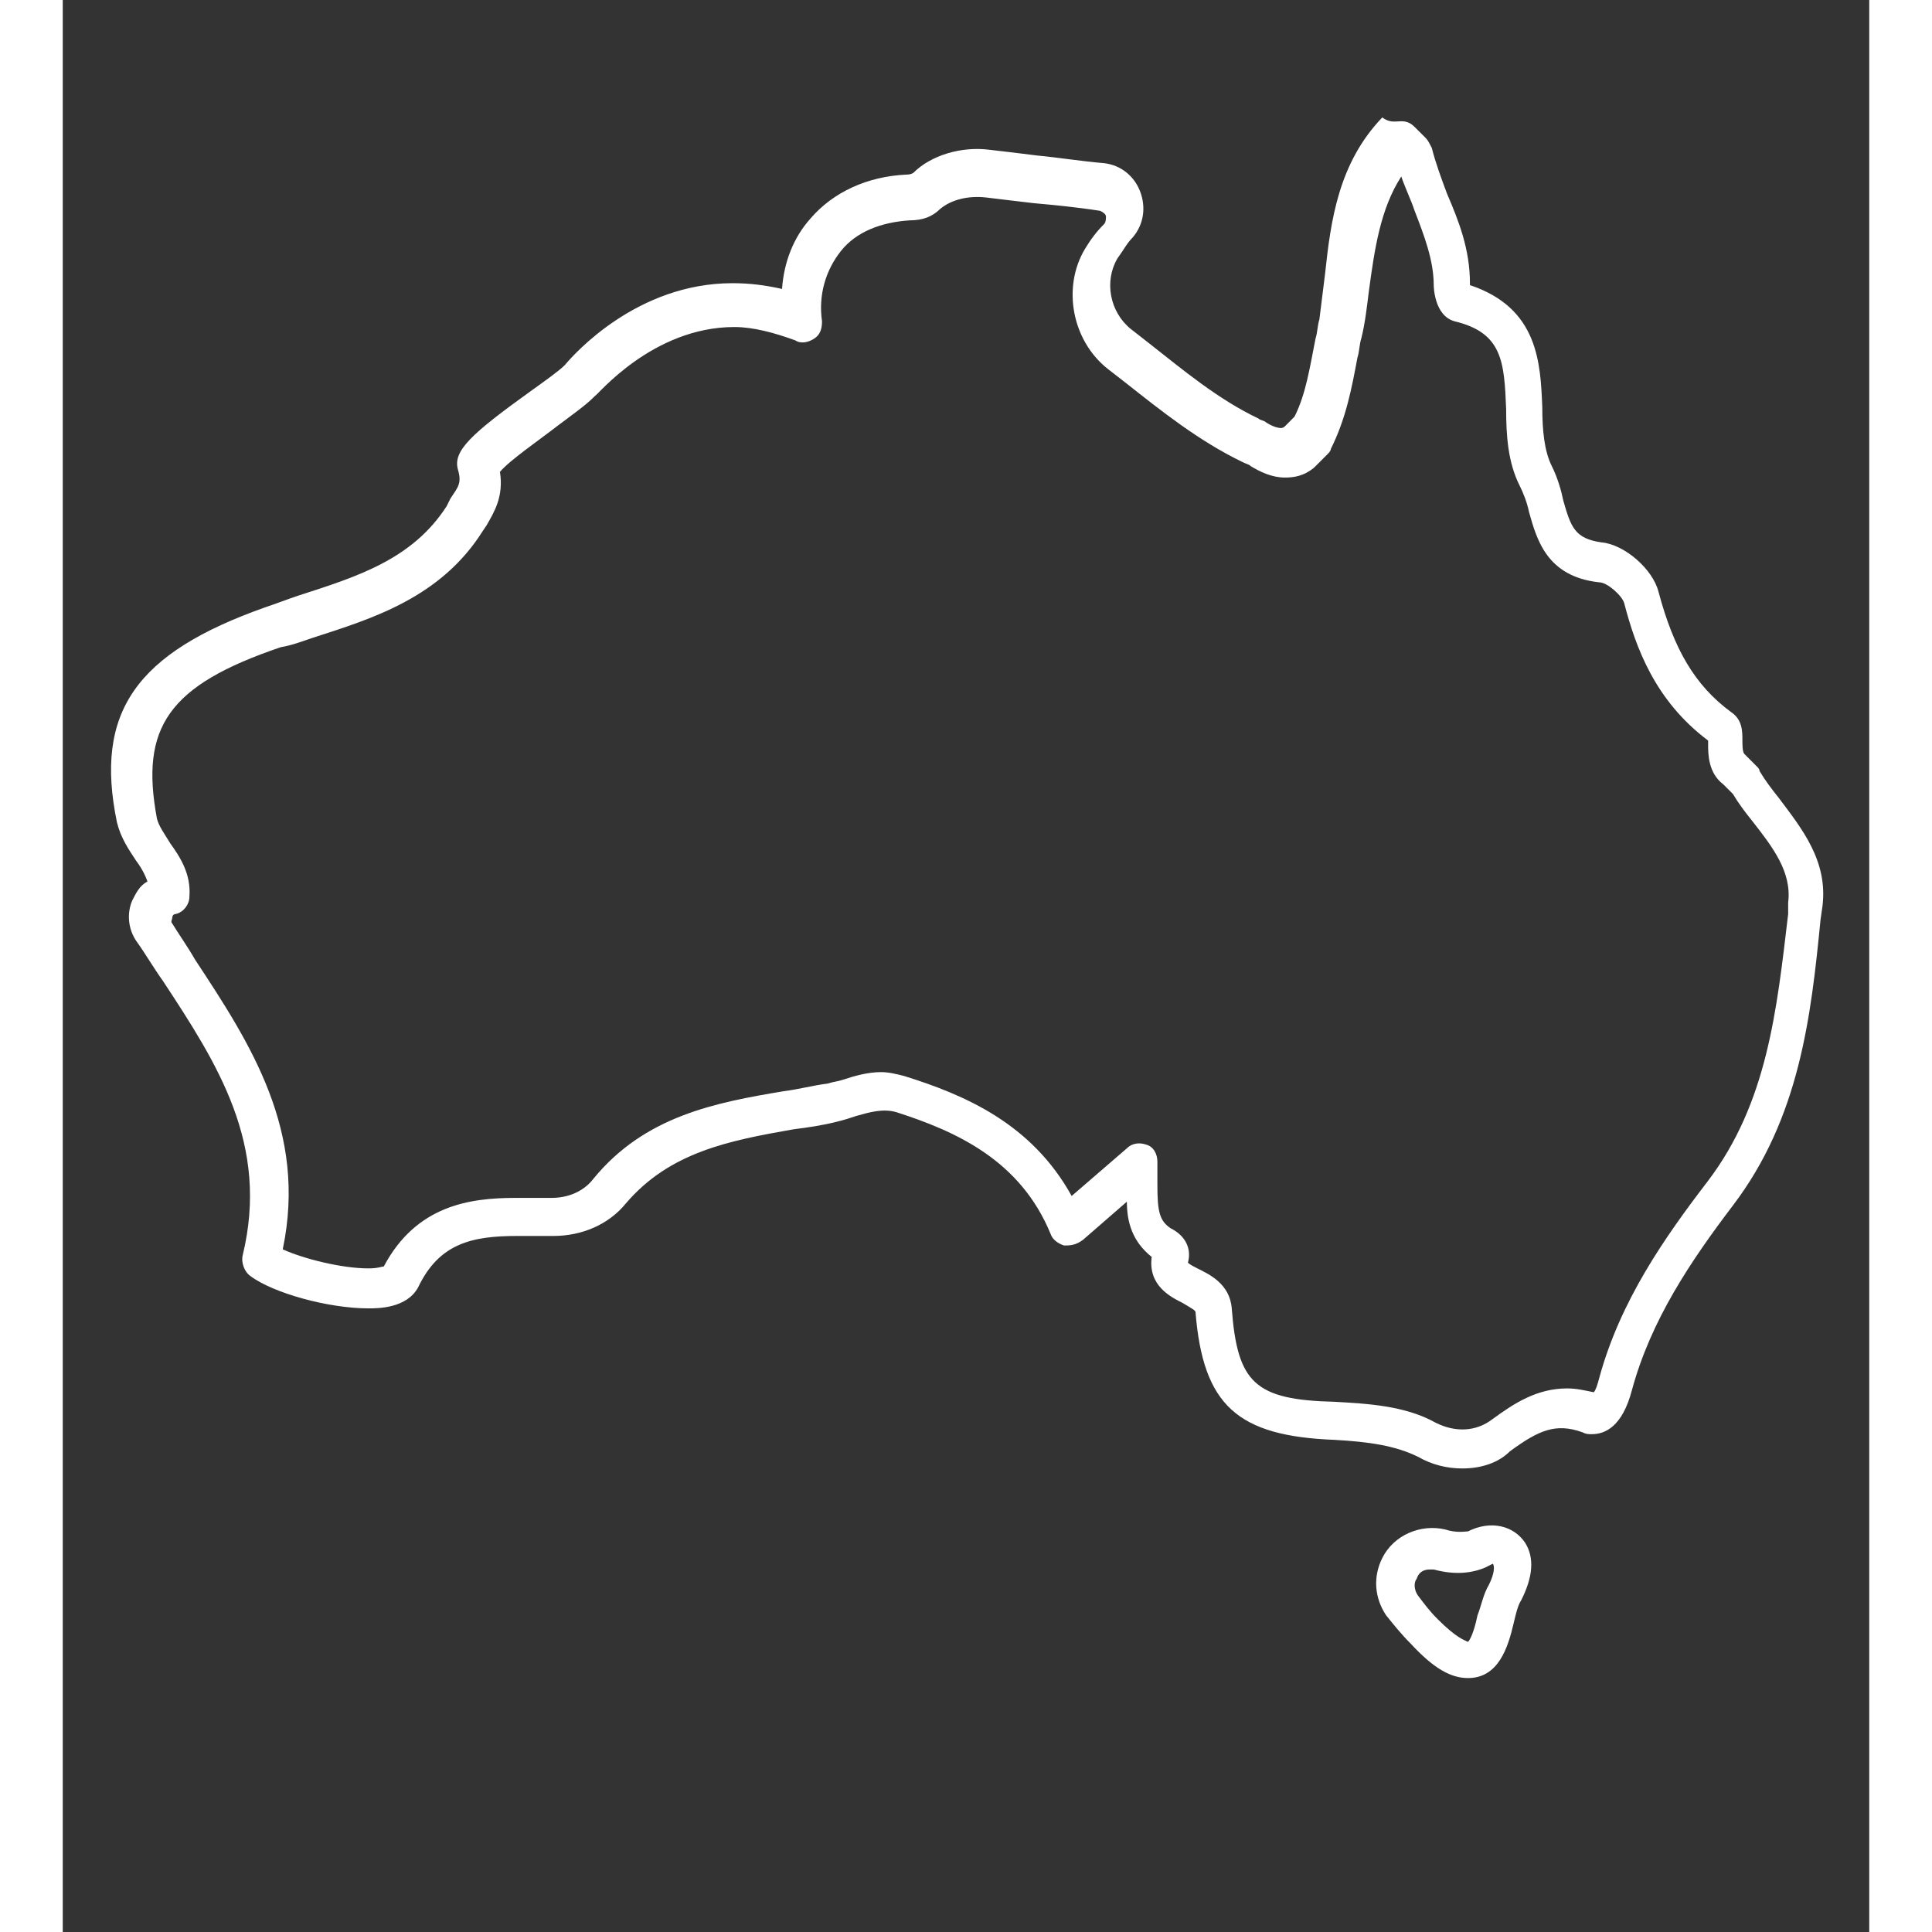 <svg xmlns="http://www.w3.org/2000/svg" xmlns:xlink="http://www.w3.org/1999/xlink" width="151" zoomAndPan="magnify" viewBox="0 0 114 121.92" height="151" preserveAspectRatio="xMidYMid meet" version="1.2"><rect x="0" y="0" width="114" height="121.92" fill="#333333" stroke="none"/><defs><clipPath id="746717b8e8"><path d="M 3 7.344 L 111.406 7.344 L 111.406 106 L 3 106 Z M 3 7.344 "/></clipPath></defs><g id="7dd9f82d64"><g clip-rule="nonzero" clip-path="url(#746717b8e8)"><path style=" stroke:none;fill-rule:nonzero;fill:#ffffff;fill-opacity:1;" d="M 88.68 105.895 C 87.598 105.895 86.516 105.293 85.07 103.73 C 84.469 103.129 83.988 102.527 83.508 101.93 C 82.785 100.844 82.668 99.523 83.27 98.32 C 83.988 96.879 85.672 96.156 87.234 96.516 C 87.957 96.758 88.559 96.637 88.68 96.637 C 90.121 95.914 91.566 96.277 92.285 97.359 C 92.887 98.32 92.77 99.523 92.047 100.965 C 91.805 101.328 91.684 101.93 91.566 102.41 C 91.203 103.973 90.602 105.895 88.68 105.895 Z M 86.273 99.043 C 85.793 99.043 85.551 99.281 85.434 99.645 C 85.312 99.762 85.191 100.246 85.551 100.727 C 85.914 101.207 86.273 101.688 86.754 102.168 C 87.957 103.371 88.438 103.492 88.68 103.613 C 88.918 103.371 89.16 102.527 89.281 101.93 C 89.52 101.328 89.641 100.605 90 100.004 C 90.363 99.281 90.363 98.801 90.242 98.68 C 90.242 98.68 90 98.801 89.762 98.922 C 88.918 99.281 87.836 99.402 86.516 99.043 C 86.516 99.043 86.395 99.043 86.273 99.043 Z M 88.316 92.668 C 87.355 92.668 86.395 92.43 85.551 91.945 C 84.109 91.227 82.426 90.984 80.262 90.863 C 74.129 90.625 71.965 88.699 71.484 82.809 C 71.484 82.688 71.242 82.566 70.641 82.207 C 69.922 81.848 68.477 81.125 68.719 79.32 C 67.516 78.359 67.152 77.156 67.152 75.832 L 64.387 78.238 C 63.906 78.598 63.547 78.598 63.188 78.598 C 62.824 78.48 62.465 78.238 62.344 77.879 C 60.422 73.188 56.332 71.383 52.605 70.184 C 51.762 69.941 50.922 70.184 50.078 70.422 C 49.719 70.543 49.355 70.664 48.875 70.781 C 47.914 71.023 47.074 71.145 46.109 71.266 C 42.023 71.984 38.293 72.707 35.527 75.953 C 34.445 77.277 32.762 77.996 30.957 77.996 L 30.719 77.996 C 29.996 77.996 29.273 77.996 28.676 77.996 C 25.789 77.996 23.742 78.48 22.422 81.246 C 21.699 82.566 19.895 82.566 19.293 82.566 C 16.77 82.566 13.281 81.605 11.84 80.523 C 11.477 80.281 11.238 79.68 11.359 79.199 C 13.043 72.227 9.793 67.176 6.309 61.883 C 5.707 61.043 5.227 60.199 4.625 59.359 C 4.145 58.637 4.023 57.676 4.383 56.832 C 4.625 56.352 4.863 55.871 5.344 55.633 C 5.227 55.27 4.984 54.789 4.625 54.309 C 4.145 53.586 3.66 52.867 3.422 51.902 C 1.977 44.93 4.625 41.203 12.801 38.316 C 13.523 38.074 14.125 37.836 14.844 37.594 C 18.574 36.391 22.059 35.309 24.227 31.941 L 24.465 31.461 C 24.945 30.738 25.188 30.5 24.945 29.656 C 24.586 28.453 25.789 27.371 29.637 24.605 C 30.477 24.004 31.32 23.402 31.68 23.043 C 32.281 22.32 36.25 17.871 42.262 17.871 C 43.344 17.871 44.305 17.992 45.391 18.234 C 45.508 16.551 46.109 14.988 47.191 13.785 C 48.637 12.102 50.801 11.137 53.207 11.02 C 53.566 11.02 53.688 10.898 53.688 10.898 C 54.77 9.816 56.691 9.215 58.496 9.453 C 59.578 9.574 60.539 9.695 61.504 9.816 C 62.824 9.938 64.27 10.176 65.711 10.297 C 66.793 10.418 67.637 11.137 67.996 12.102 C 68.355 13.062 68.238 14.145 67.516 14.988 C 67.152 15.348 66.914 15.828 66.555 16.309 C 65.711 17.754 66.07 19.676 67.395 20.758 L 68.477 21.602 C 70.762 23.402 72.926 25.207 75.453 26.41 C 75.57 26.531 75.812 26.531 75.934 26.652 C 76.293 26.891 76.652 27.012 76.895 27.012 C 76.895 27.012 77.016 27.012 77.137 26.891 L 77.734 26.289 C 78.457 24.848 78.699 23.164 79.059 21.359 C 79.18 21 79.18 20.52 79.301 20.156 C 79.418 19.195 79.539 18.234 79.66 17.27 C 80.02 13.906 80.504 10.297 83.27 7.41 C 83.75 7.773 84.109 7.652 84.469 7.652 C 84.832 7.652 85.07 7.773 85.312 8.012 L 86.035 8.734 C 86.152 8.855 86.273 9.094 86.395 9.336 C 86.637 10.297 86.996 11.258 87.355 12.223 C 88.078 13.906 88.801 15.707 88.801 17.871 C 88.801 17.871 88.801 17.871 88.801 17.992 C 93.129 19.438 93.25 22.922 93.367 25.688 C 93.367 27.133 93.488 28.453 93.969 29.418 C 94.332 30.137 94.57 30.98 94.691 31.582 C 95.172 33.266 95.414 33.984 97.098 34.227 C 98.539 34.348 100.344 35.91 100.703 37.352 C 101.668 40.961 102.988 43.246 105.273 44.93 C 105.996 45.41 105.996 46.133 105.996 46.734 C 105.996 46.973 105.996 47.453 106.117 47.574 C 106.117 47.574 106.234 47.695 106.234 47.695 L 106.957 48.418 C 106.957 48.418 107.078 48.535 107.078 48.656 C 107.438 49.258 107.801 49.738 108.281 50.34 C 109.723 52.266 111.406 54.309 111.047 57.195 L 110.926 58.035 C 110.324 64.168 109.602 70.543 105.395 76.074 C 102.75 79.562 100.223 83.289 99.02 87.738 C 98.418 90.023 97.336 90.504 96.496 90.504 C 96.254 90.504 96.133 90.504 95.895 90.383 C 94.211 89.781 93.129 90.262 91.324 91.586 C 90.602 92.309 89.52 92.668 88.316 92.668 Z M 71.004 79.68 C 71.121 79.801 71.363 79.922 71.602 80.043 C 72.324 80.402 73.648 81.004 73.77 82.566 C 74.129 87.258 75.211 88.34 80.262 88.461 C 82.305 88.578 84.711 88.699 86.637 89.781 C 87.836 90.383 89.16 90.383 90.242 89.543 C 91.566 88.578 93.008 87.617 94.934 87.617 C 95.535 87.617 96.016 87.738 96.617 87.859 C 96.734 87.738 96.855 87.379 96.977 86.898 C 98.301 82.086 101.066 78.117 103.832 74.512 C 107.559 69.582 108.16 63.809 108.883 57.676 L 108.883 56.953 C 109.121 55.031 107.918 53.469 106.598 51.785 C 106.117 51.184 105.754 50.699 105.395 50.102 L 104.793 49.5 C 103.832 48.777 103.832 47.574 103.832 46.973 C 103.832 46.852 103.832 46.852 103.832 46.734 C 100.465 44.207 99.262 40.84 98.539 38.074 C 98.418 37.594 97.457 36.75 96.977 36.75 C 93.609 36.391 93.008 33.984 92.527 32.301 C 92.406 31.703 92.168 31.102 91.926 30.621 C 91.203 29.176 91.086 27.492 91.086 25.809 C 90.965 22.805 90.844 21 87.836 20.277 C 86.516 19.918 86.516 17.992 86.516 17.992 C 86.516 16.43 85.914 14.867 85.312 13.305 C 85.07 12.582 84.711 11.859 84.469 11.137 C 83.148 13.184 82.785 15.707 82.426 18.355 C 82.305 19.316 82.188 20.398 81.945 21.359 C 81.824 21.719 81.824 22.203 81.703 22.562 C 81.344 24.488 80.984 26.41 80.02 28.336 C 80.02 28.453 79.902 28.574 79.781 28.695 L 79.059 29.418 C 79.059 29.418 78.938 29.535 78.938 29.535 C 78.336 30.02 77.734 30.137 77.137 30.137 C 76.293 30.137 75.57 29.777 74.969 29.418 C 74.852 29.297 74.73 29.297 74.488 29.176 C 71.723 27.852 69.32 25.93 67.035 24.125 L 65.953 23.285 C 63.668 21.48 63.066 18.113 64.508 15.707 C 64.871 15.105 65.23 14.625 65.711 14.145 C 65.832 14.023 65.832 13.785 65.832 13.664 C 65.832 13.543 65.711 13.422 65.469 13.305 C 63.906 13.062 62.586 12.941 61.262 12.82 C 60.301 12.703 59.219 12.582 58.254 12.461 C 57.172 12.34 56.09 12.582 55.371 13.184 C 54.887 13.664 54.289 13.906 53.445 13.906 C 51.641 14.023 50.078 14.625 49.117 15.828 C 48.156 17.031 47.672 18.594 47.914 20.277 C 47.914 20.758 47.793 21.121 47.434 21.359 C 47.074 21.602 46.59 21.719 46.23 21.48 C 44.906 21 43.586 20.637 42.383 20.637 C 37.211 20.637 33.723 24.969 33.605 24.969 C 33.605 24.969 33.484 25.086 33.484 25.086 C 33.004 25.57 32.16 26.168 31.199 26.891 C 30.117 27.734 28.191 29.055 27.59 29.777 C 27.832 31.34 27.23 32.301 26.75 33.145 L 26.508 33.504 C 23.863 37.715 19.535 39.035 15.809 40.238 C 15.086 40.48 14.484 40.719 13.762 40.84 C 6.668 43.246 4.863 45.891 5.945 51.664 C 6.066 52.145 6.426 52.625 6.789 53.227 C 7.391 54.066 8.109 55.148 7.992 56.594 C 7.992 57.074 7.629 57.555 7.148 57.676 C 6.91 57.676 6.91 57.918 6.91 57.918 C 6.91 58.035 6.789 58.156 6.91 58.277 C 7.27 58.879 7.871 59.719 8.352 60.562 C 11.84 65.852 15.445 71.383 13.883 78.84 C 15.207 79.441 17.609 80.043 19.293 80.043 C 19.895 80.043 20.137 79.922 20.258 79.922 C 22.301 76.074 25.668 75.594 28.555 75.594 C 29.156 75.594 29.875 75.594 30.598 75.594 L 30.84 75.594 C 32.281 75.594 33.125 74.871 33.484 74.391 C 36.73 70.422 41.18 69.582 45.508 68.859 C 46.473 68.738 47.312 68.5 48.273 68.379 C 48.637 68.258 48.875 68.258 49.238 68.137 C 49.957 67.898 50.801 67.656 51.641 67.656 C 52.121 67.656 52.605 67.777 53.086 67.898 C 56.934 69.098 61.141 70.902 63.668 75.473 L 67.152 72.465 C 67.516 72.105 67.996 72.105 68.355 72.227 C 68.836 72.348 69.078 72.828 69.078 73.309 C 69.078 73.789 69.078 74.27 69.078 74.75 C 69.078 76.434 69.199 77.035 69.922 77.516 C 70.883 77.996 71.242 78.84 71.004 79.68 Z M 71.004 79.68 "/></g></g></svg>